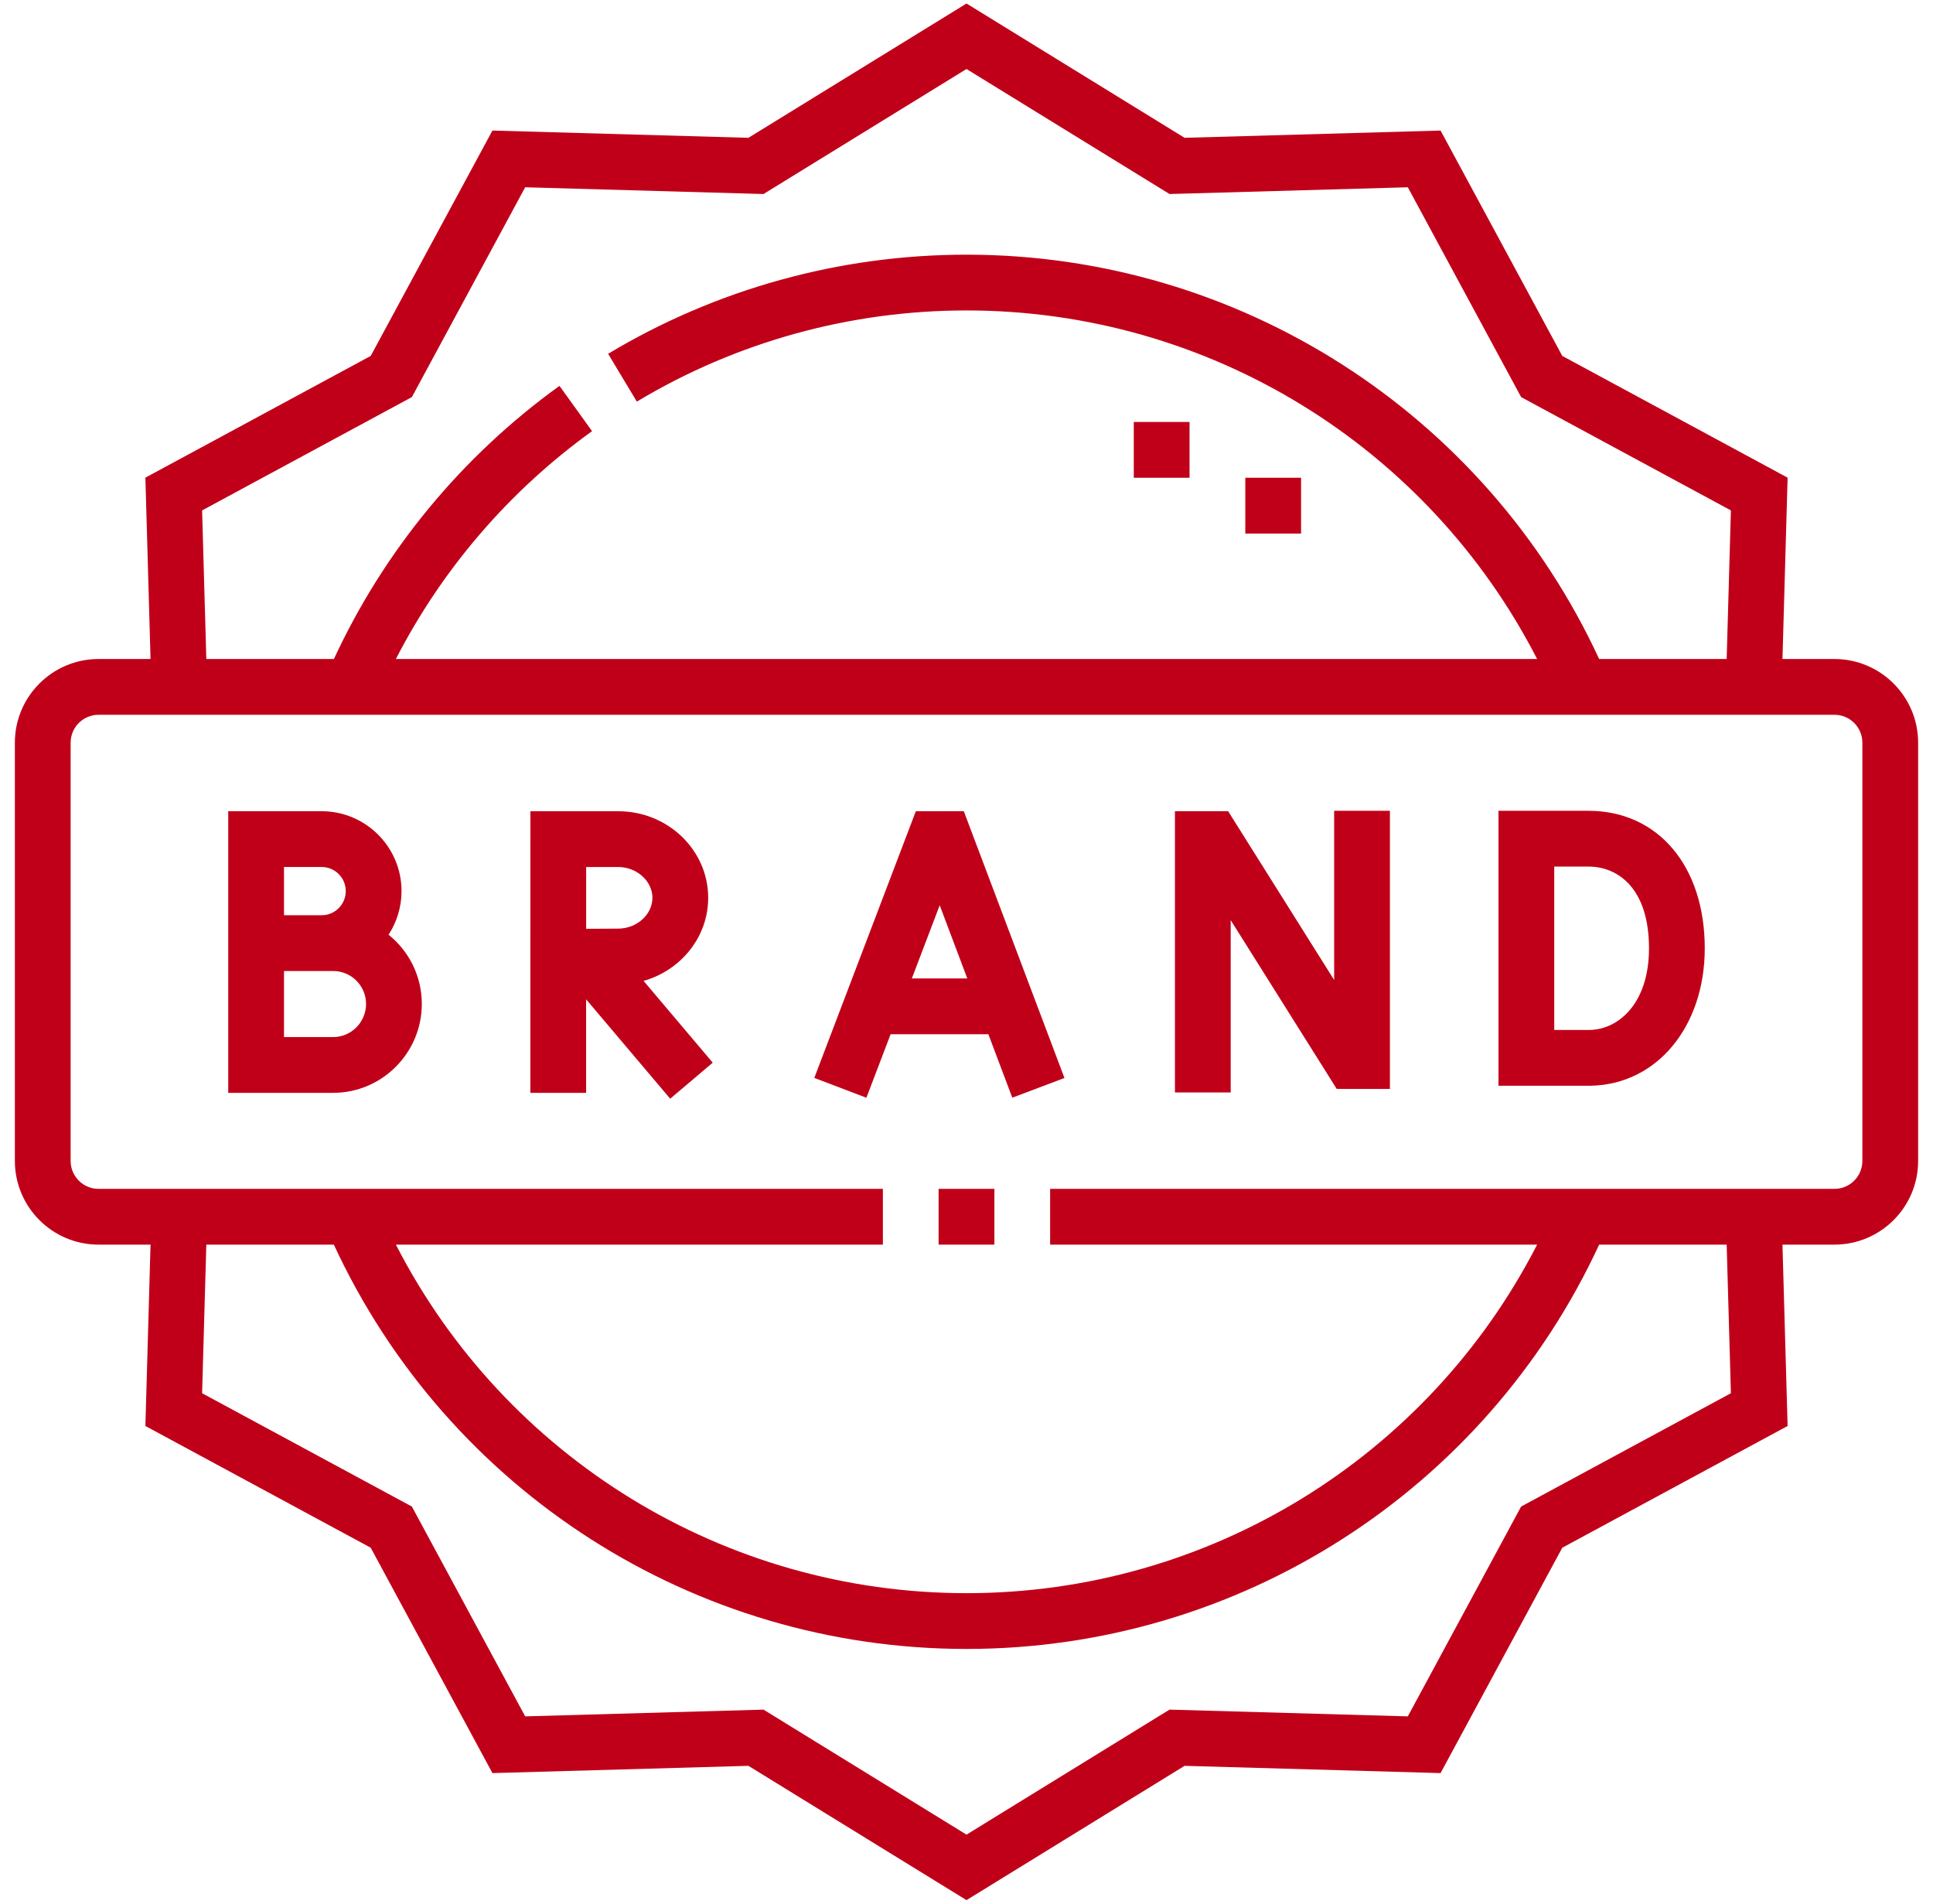 <svg width="65" height="64" viewBox="0 0 65 64" fill="none" xmlns="http://www.w3.org/2000/svg">
<g clip-path="url(#clip0_97_264)">
<path d="M61.688 22.156H59.938L60.111 16.059L52.534 11.966L48.441 4.389L39.833 4.633L32.5 0.118L25.167 4.633L16.559 4.389L12.466 11.966L4.889 16.059L5.062 22.156H3.312C1.762 22.156 0.5 23.418 0.5 24.968V39.031C0.5 40.582 1.762 41.844 3.312 41.844H5.062L4.889 47.941L12.466 52.034L16.559 59.611L25.167 59.367L32.5 63.882L39.833 59.367L48.441 59.611L52.534 52.034L60.111 47.941L59.938 41.844H61.688C63.238 41.844 64.5 40.582 64.5 39.031V24.969C64.5 23.418 63.238 22.156 61.688 22.156ZM6.796 17.16L13.85 13.35L17.66 6.296L25.674 6.523L32.5 2.32L39.327 6.523L47.34 6.296L51.15 13.35L58.204 17.16L58.062 22.156H53.774C49.941 13.878 41.658 8.562 32.5 8.562C28.246 8.562 24.079 9.715 20.449 11.895L21.415 13.502C24.753 11.497 28.586 10.437 32.5 10.437C40.632 10.437 48.012 14.992 51.688 22.156H13.312C14.868 19.129 17.127 16.499 19.909 14.495L18.813 12.973C15.531 15.339 12.92 18.505 11.228 22.156H6.938L6.796 17.16ZM58.204 46.84L51.15 50.65L47.34 57.704L39.327 57.477L32.5 61.68L25.674 57.477L17.66 57.704L13.85 50.65L6.796 46.84L6.938 41.844H11.226C15.059 50.122 23.341 55.437 32.5 55.437C41.659 55.437 49.941 50.122 53.774 41.844H58.062L58.204 46.84ZM62.625 39.031C62.625 39.548 62.205 39.969 61.688 39.969H35.312V41.844H51.688C48.012 49.008 40.632 53.562 32.5 53.562C24.368 53.562 16.988 49.008 13.312 41.844H29.688V39.969H3.312C2.796 39.969 2.375 39.548 2.375 39.031V24.969C2.375 24.452 2.796 24.031 3.312 24.031H61.688C62.205 24.031 62.625 24.452 62.625 24.969V39.031Z" fill="#C00019"/>
<path d="M31.562 39.969H33.438V41.844H31.562V39.969Z" fill="#C00019"/>
<path d="M38.125 14.187H40V16.062H38.125V14.187Z" fill="#C00019"/>
<path d="M41.875 16.062H43.75V17.938H41.875V16.062Z" fill="#C00019"/>
<path d="M30.796 27.274L27.382 36.239L29.134 36.906L29.948 34.77H33.235L34.04 36.904L35.794 36.242L32.409 27.272L30.796 27.274ZM30.662 32.895L31.599 30.435L32.527 32.895H30.662Z" fill="#C00019"/>
<path d="M44.863 32.948L41.298 27.273L39.509 27.273V36.727H41.384V30.935L44.949 36.609H46.738V27.259H44.863V32.948Z" fill="#C00019"/>
<path d="M53.413 27.259H50.389V36.502H53.482L53.49 36.502C55.712 36.462 57.325 34.519 57.325 31.88C57.325 29.116 55.753 27.259 53.413 27.259ZM53.465 34.627H52.264V29.134H53.413C54.398 29.134 55.45 29.855 55.45 31.881C55.45 33.739 54.422 34.606 53.465 34.627Z" fill="#C00019"/>
<path d="M13.066 31.425C13.341 31.003 13.502 30.499 13.502 29.958C13.502 28.478 12.298 27.273 10.817 27.273H7.675V36.741H11.203C12.846 36.741 14.184 35.399 14.184 33.751C14.184 32.811 13.747 31.972 13.066 31.425ZM9.55 29.148H10.817C11.264 29.148 11.627 29.512 11.627 29.958C11.627 30.405 11.264 30.77 10.818 30.77H9.55V29.148ZM11.203 34.866H9.55V32.645H11.203C11.812 32.645 12.309 33.141 12.309 33.751C12.309 34.366 11.812 34.866 11.203 34.866Z" fill="#C00019"/>
<path d="M23.814 30.184C23.814 28.579 22.458 27.274 20.792 27.274H17.835L17.834 36.741L19.709 36.741L19.709 33.597L22.536 36.938L23.967 35.727L21.641 32.977C22.895 32.623 23.814 31.505 23.814 30.184ZM19.71 29.149H20.791C21.413 29.149 21.939 29.623 21.939 30.184C21.939 30.746 21.413 31.22 20.786 31.22L19.71 31.226L19.71 29.149Z" fill="#C00019"/>
</g>
<defs>
<clipPath id="clip0_97_264">
<rect width="64" height="64" fill="white" transform="translate(0.5)"/>
</clipPath>
</defs>
</svg>
